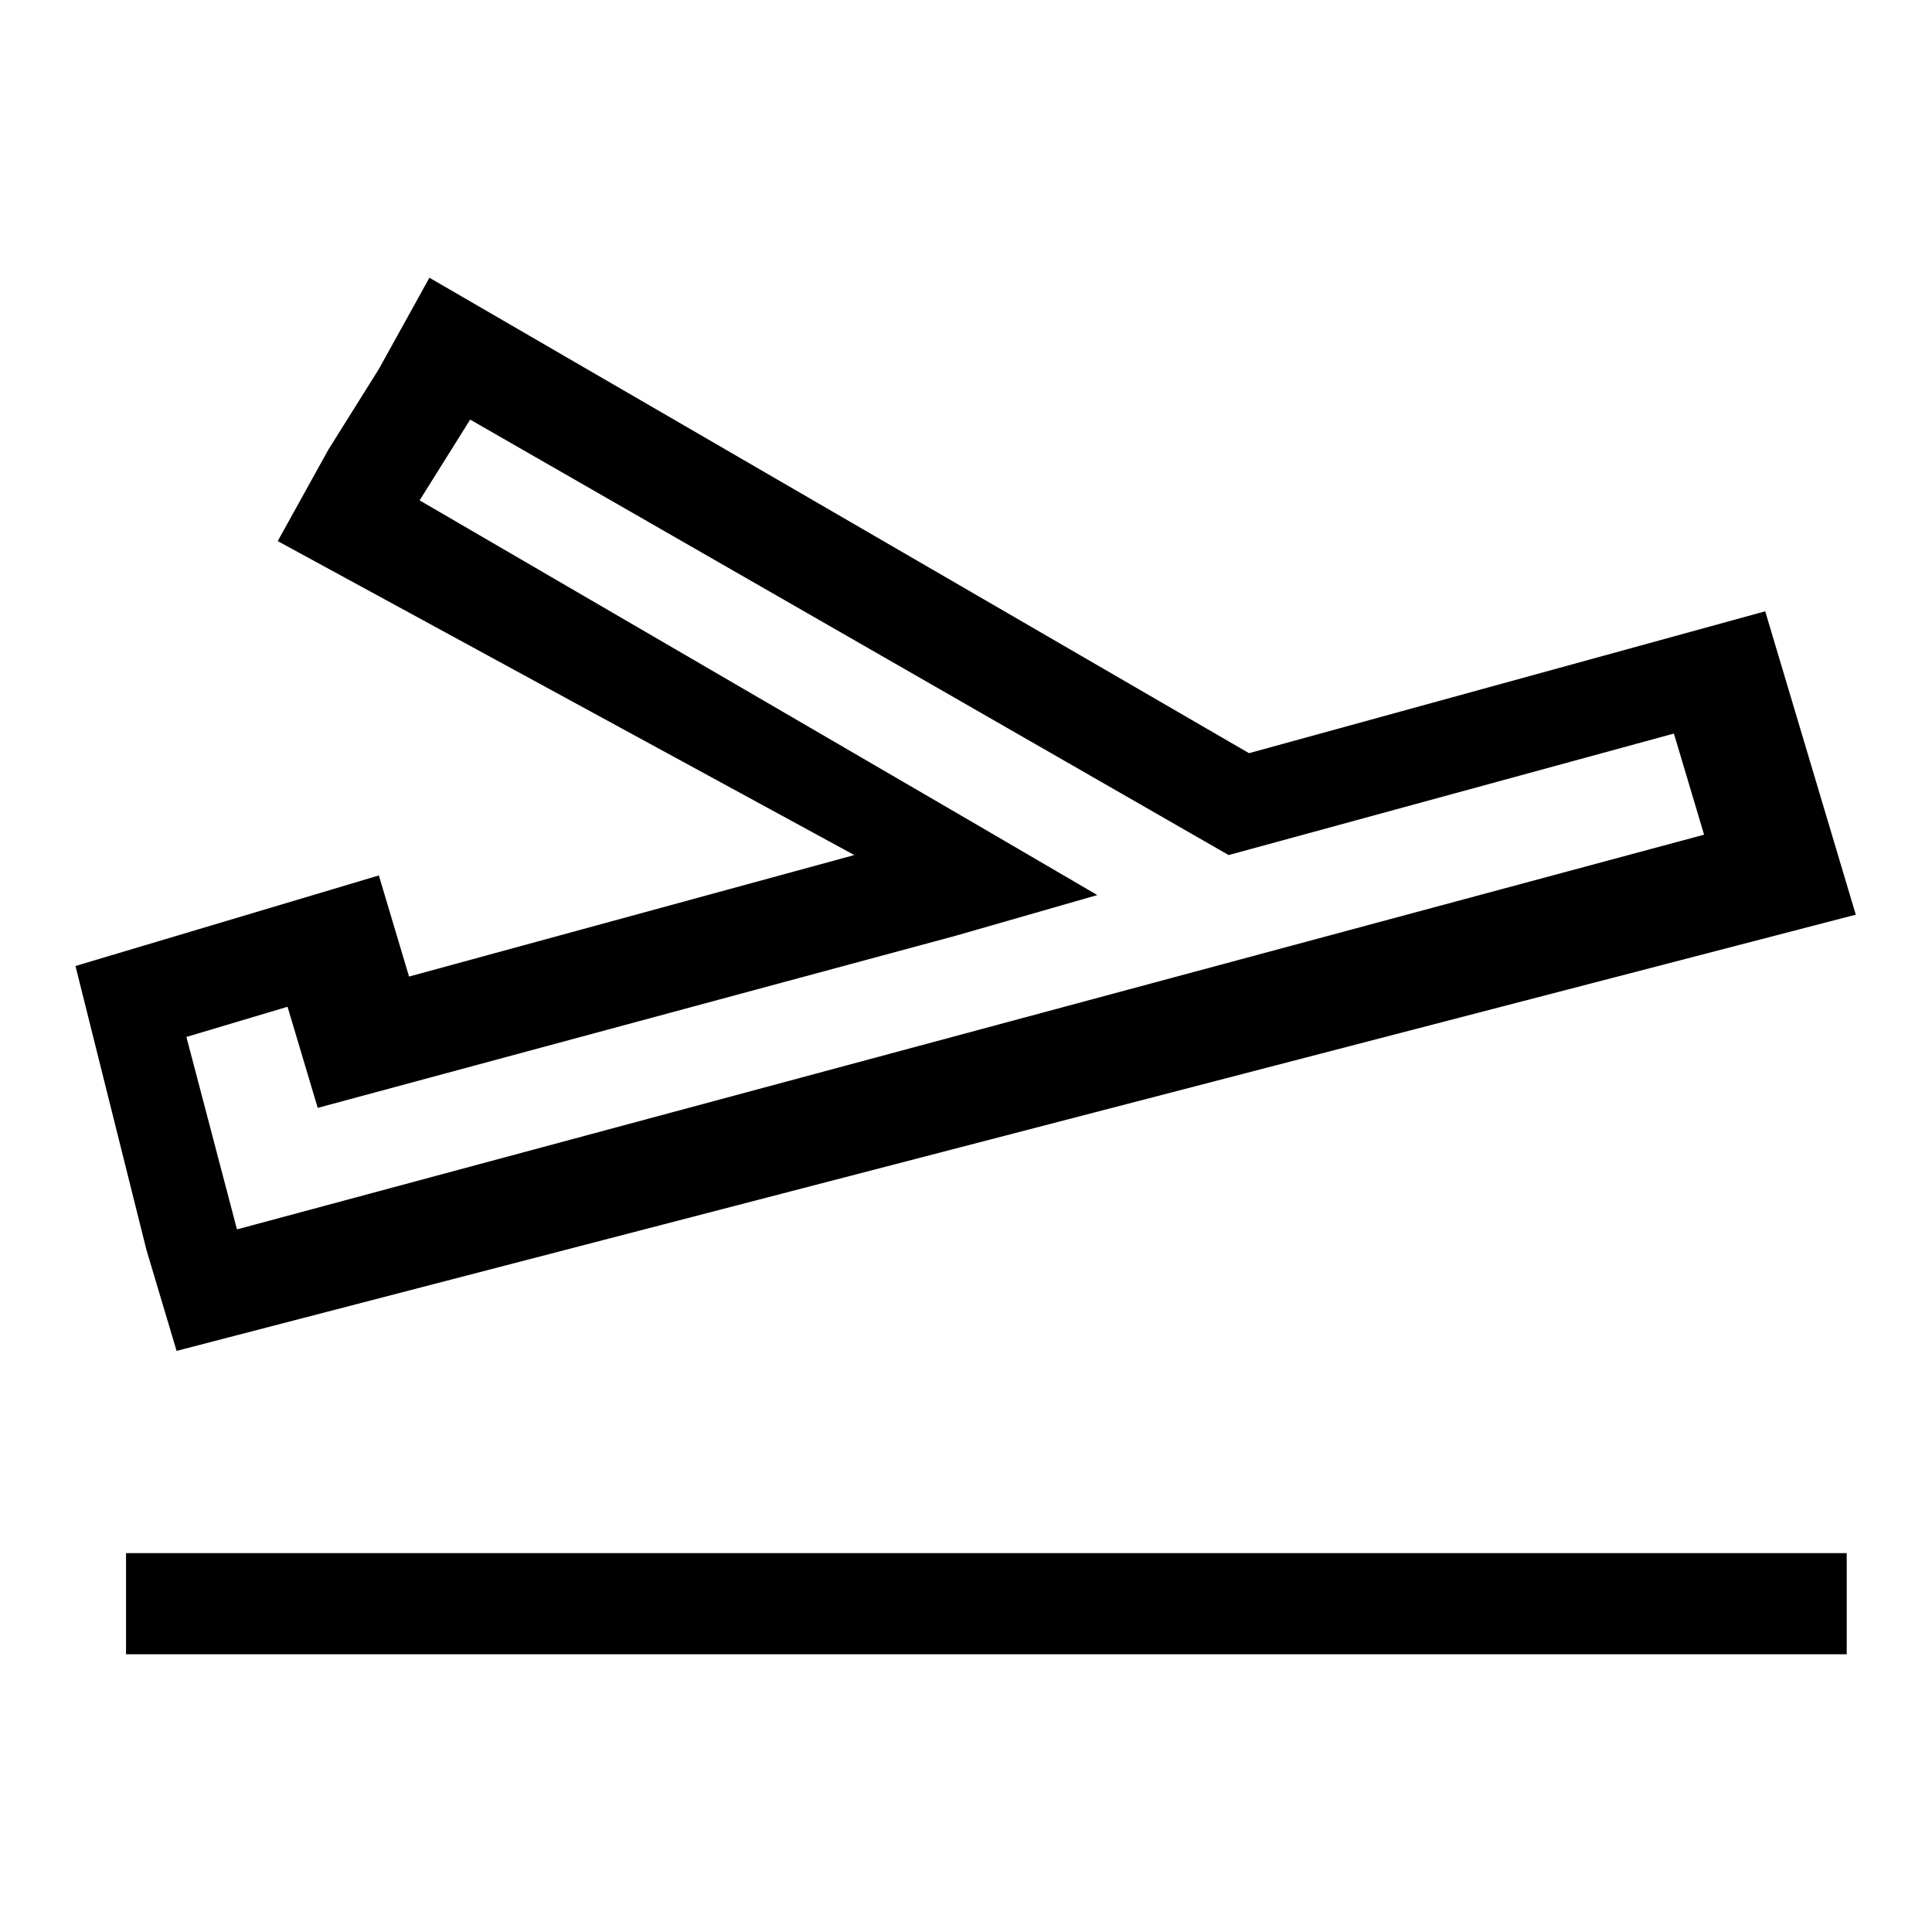 <?xml version="1.0" encoding="utf-8"?>
<!-- Svg Vector Icons : http://www.onlinewebfonts.com/icon -->
<!DOCTYPE svg PUBLIC "-//W3C//DTD SVG 1.1//EN" "http://www.w3.org/Graphics/SVG/1.1/DTD/svg11.dtd">
<svg version="1.1" xmlns="http://www.w3.org/2000/svg" xmlns:xlink="http://www.w3.org/1999/xlink" x="0px" y="0px" viewBox="0 0 256 256" enable-background="new 0 0 256 256" xml:space="preserve">
<g> <path fill="#000000" d="M62.3,55.6l-6.7,10.7l73.7,42.9l16.1,9.4l-18.8,5.4l-84.5,22.8l-4-13.4l-13.4,4l6.7,25.5l194.4-52.3 l-4-13.4l-59,16.1L62.3,55.6z M50.2,48.9l6.7-12.1l108.6,63l68.4-18.8l4,13.4l4,13.4l4,13.4L23.4,179l-4-13.4L10,128l13.4-4l13.4-4 l13.4-4l4,13.4l59-16.1L36.8,71.7l6.7-12.1L50.2,48.9z M244.7,219.2h-228v-13.4h228V219.2z"/></g>
</svg>